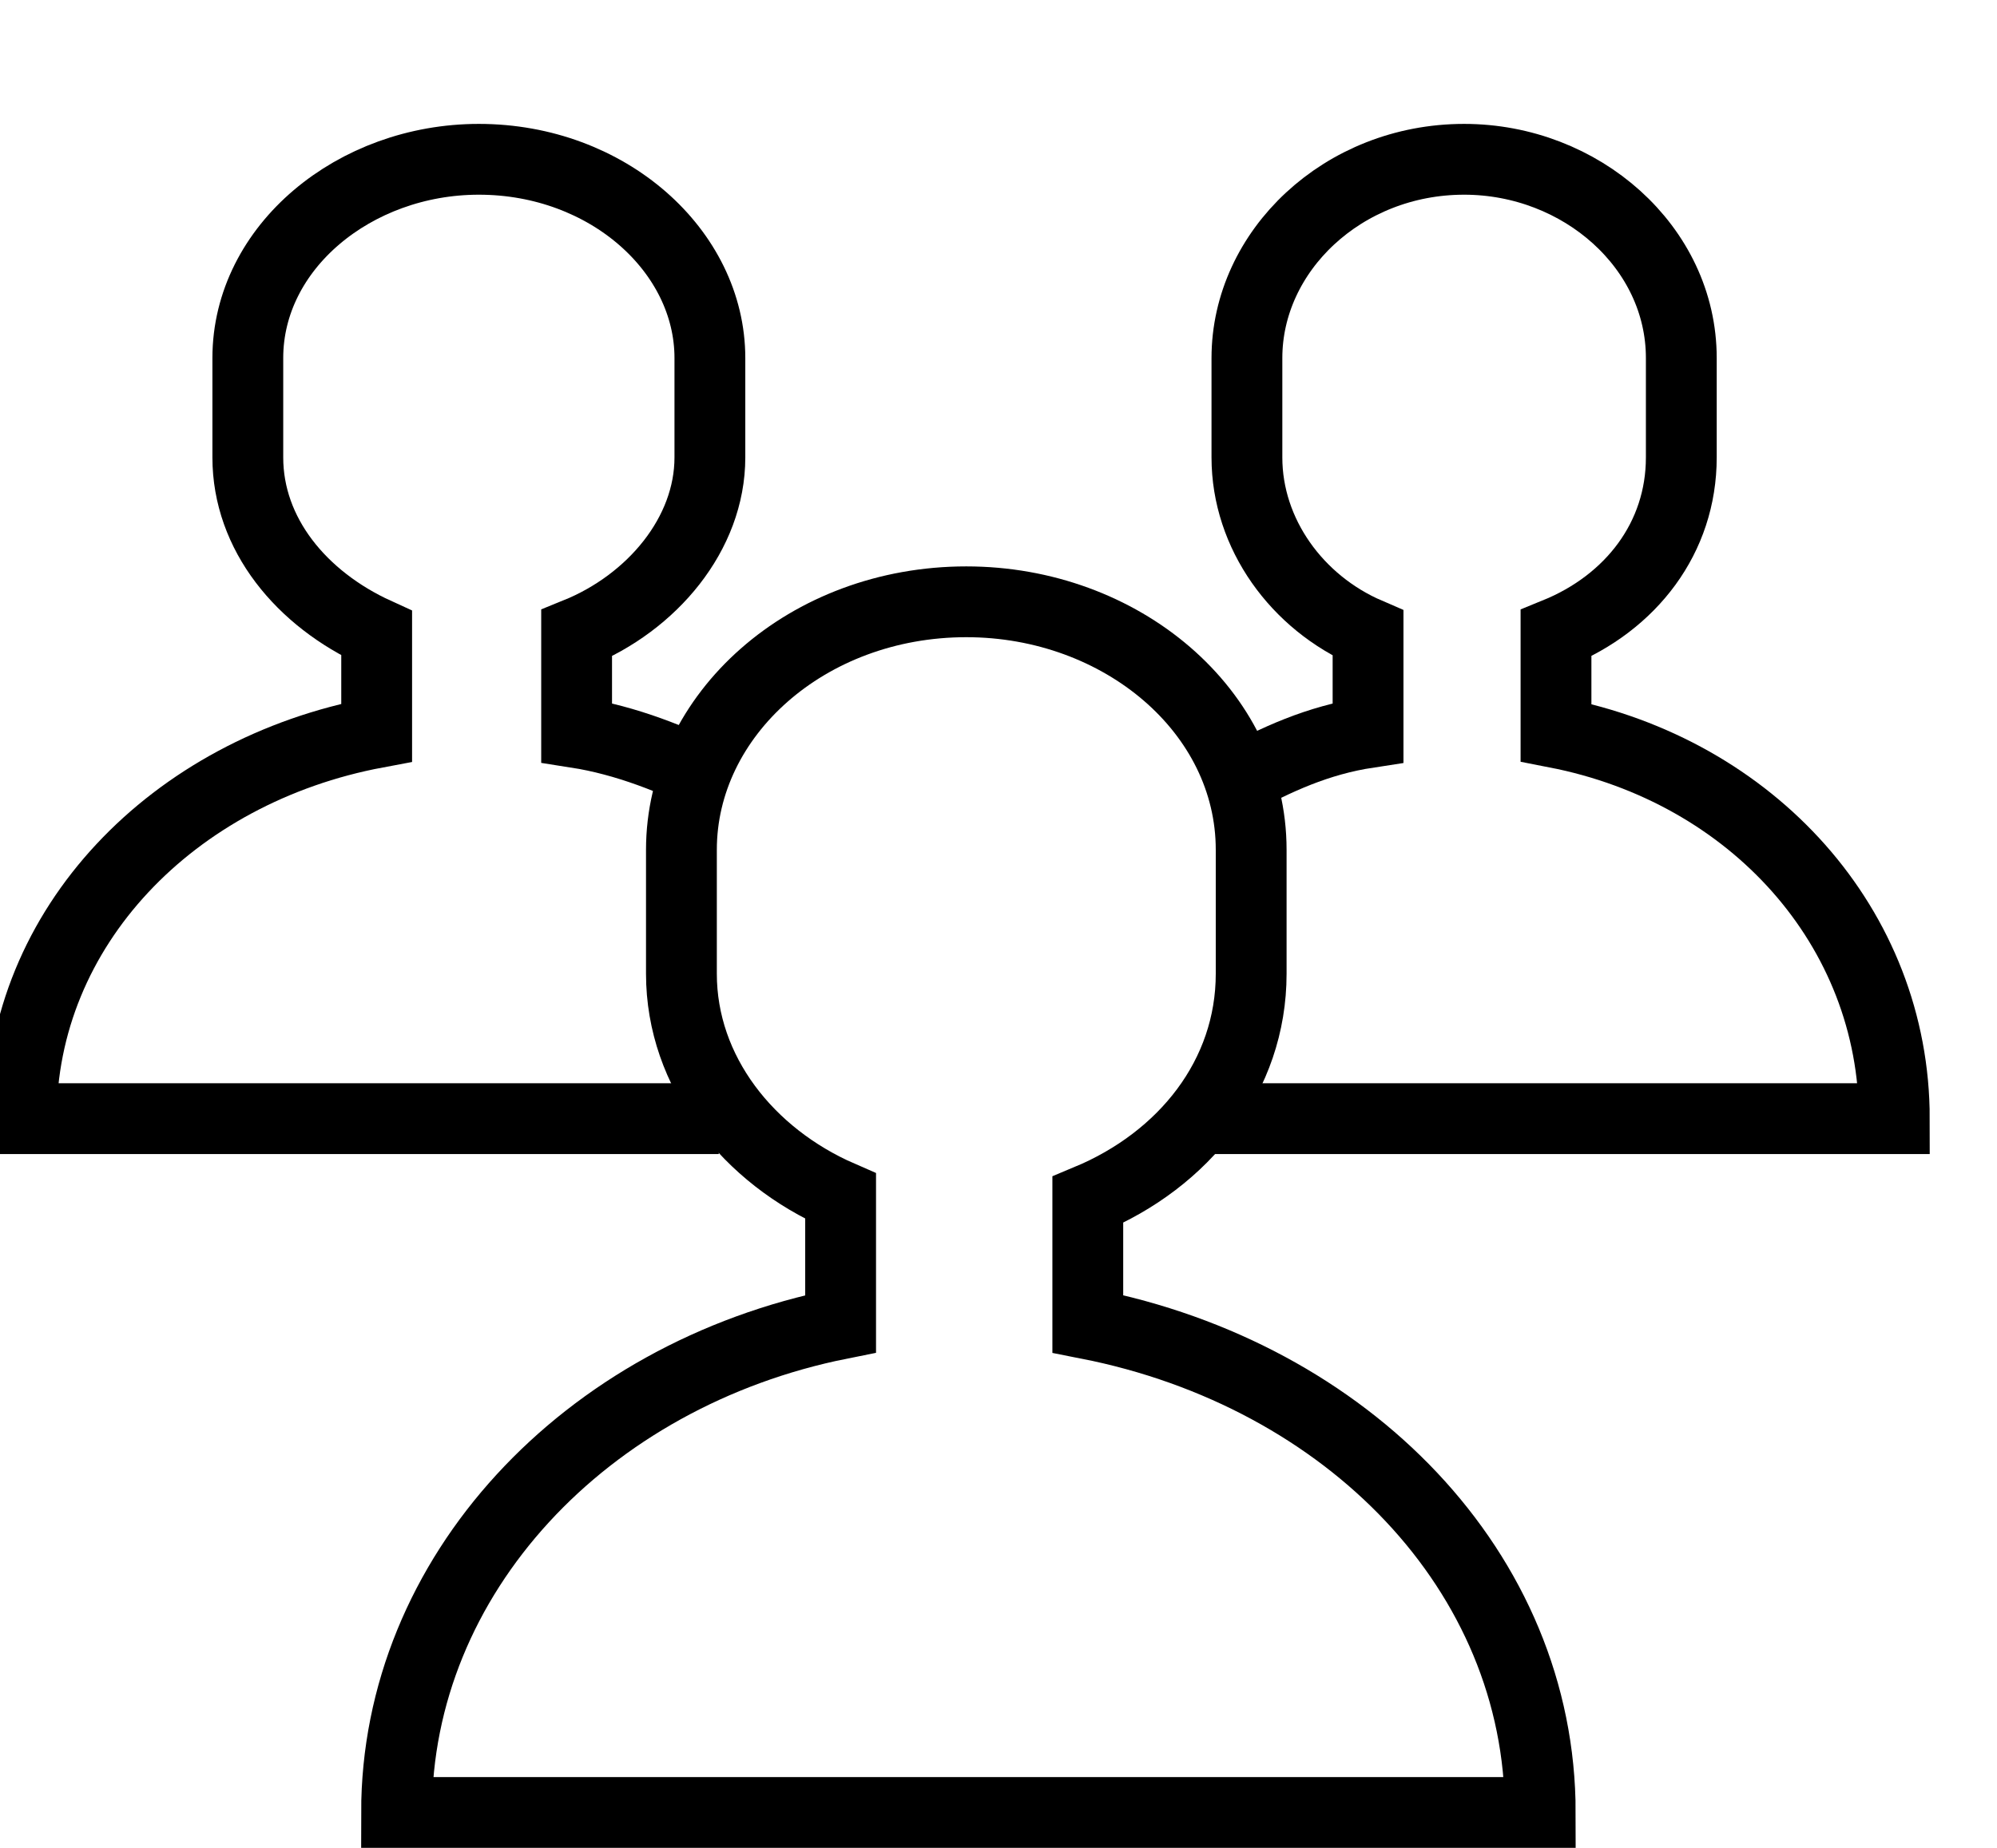 <?xml version="1.0" encoding="UTF-8"?> <svg xmlns="http://www.w3.org/2000/svg" viewBox="1971.8 2473.9 56.4 52.2" width="56.4" height="52.2"><path fill="none" stroke="rgb(0, 0, 0)" fill-opacity="1" stroke-width="2" stroke-opacity="1" color="rgb(51, 51, 51)" stroke-miterlimit="10" class="st5" id="tSvgd17eb6e9b4" d="M 2015.3 2525.1 C 2015.3 2518.301 2009.858 2512.739 2002.522 2511.296 C 2002.522 2510.129 2002.522 2508.961 2002.522 2507.794 C 2005.243 2506.661 2007.136 2504.292 2007.136 2501.407 C 2007.136 2500.789 2007.136 2498.523 2007.136 2497.905 C 2007.136 2493.99 2003.468 2490.9 1999.091 2490.9 C 1994.595 2490.9 1991.045 2494.093 1991.045 2497.905 C 1991.045 2498.523 1991.045 2500.789 1991.045 2501.407 C 1991.045 2504.189 1992.938 2506.558 1995.541 2507.691 C 1995.541 2508.893 1995.541 2510.095 1995.541 2511.296 C 1988.324 2512.739 1983 2518.404 1983 2525.1C 1993.767 2525.1 2004.533 2525.1 2015.3 2525.1Z" style=""></path><path fill="none" stroke="rgb(0, 0, 0)" fill-opacity="1" stroke-width="2" stroke-opacity="1" color="rgb(51, 51, 51)" stroke-miterlimit="10" class="st5" id="tSvg4d0152b543" d="M 2006.662 2495.999 C 2007.841 2495.351 2009.021 2494.811 2010.437 2494.595 C 2010.437 2493.659 2010.437 2492.724 2010.437 2491.788 C 2008.431 2490.924 2007.016 2488.981 2007.016 2486.822 C 2007.016 2486.39 2007.016 2484.554 2007.016 2484.014 C 2007.016 2480.991 2009.729 2478.4 2013.15 2478.4 C 2016.453 2478.4 2019.284 2480.883 2019.284 2484.014 C 2019.284 2484.446 2019.284 2486.282 2019.284 2486.822 C 2019.284 2489.089 2017.868 2490.924 2015.745 2491.788 C 2015.745 2492.724 2015.745 2493.659 2015.745 2494.595 C 2021.289 2495.675 2025.3 2500.102 2025.3 2505.5 C 2018.733 2505.5 2012.167 2505.5 2005.6 2505.5" style=""></path><path fill="none" stroke="rgb(0, 0, 0)" fill-opacity="1" stroke-width="2" stroke-opacity="1" color="rgb(51, 51, 51)" stroke-miterlimit="10" class="st5" id="tSvgb613345ca6" d="M 1992.1 2495.999 C 1990.845 2495.351 1989.465 2494.811 1988.085 2494.595 C 1988.085 2493.659 1988.085 2492.724 1988.085 2491.788 C 1990.218 2490.924 1991.849 2488.981 1991.849 2486.822 C 1991.849 2486.39 1991.849 2484.554 1991.849 2484.014 C 1991.849 2480.991 1988.963 2478.4 1985.324 2478.4 C 1981.811 2478.4 1978.799 2480.883 1978.799 2484.014 C 1978.799 2484.446 1978.799 2486.282 1978.799 2486.822 C 1978.799 2488.981 1980.305 2490.816 1982.438 2491.788 C 1982.438 2492.724 1982.438 2493.659 1982.438 2494.595 C 1976.666 2495.675 1972.4 2500.102 1972.4 2505.5 C 1978.967 2505.5 1985.533 2505.5 1992.1 2505.5" style=""></path><defs> </defs></svg> 